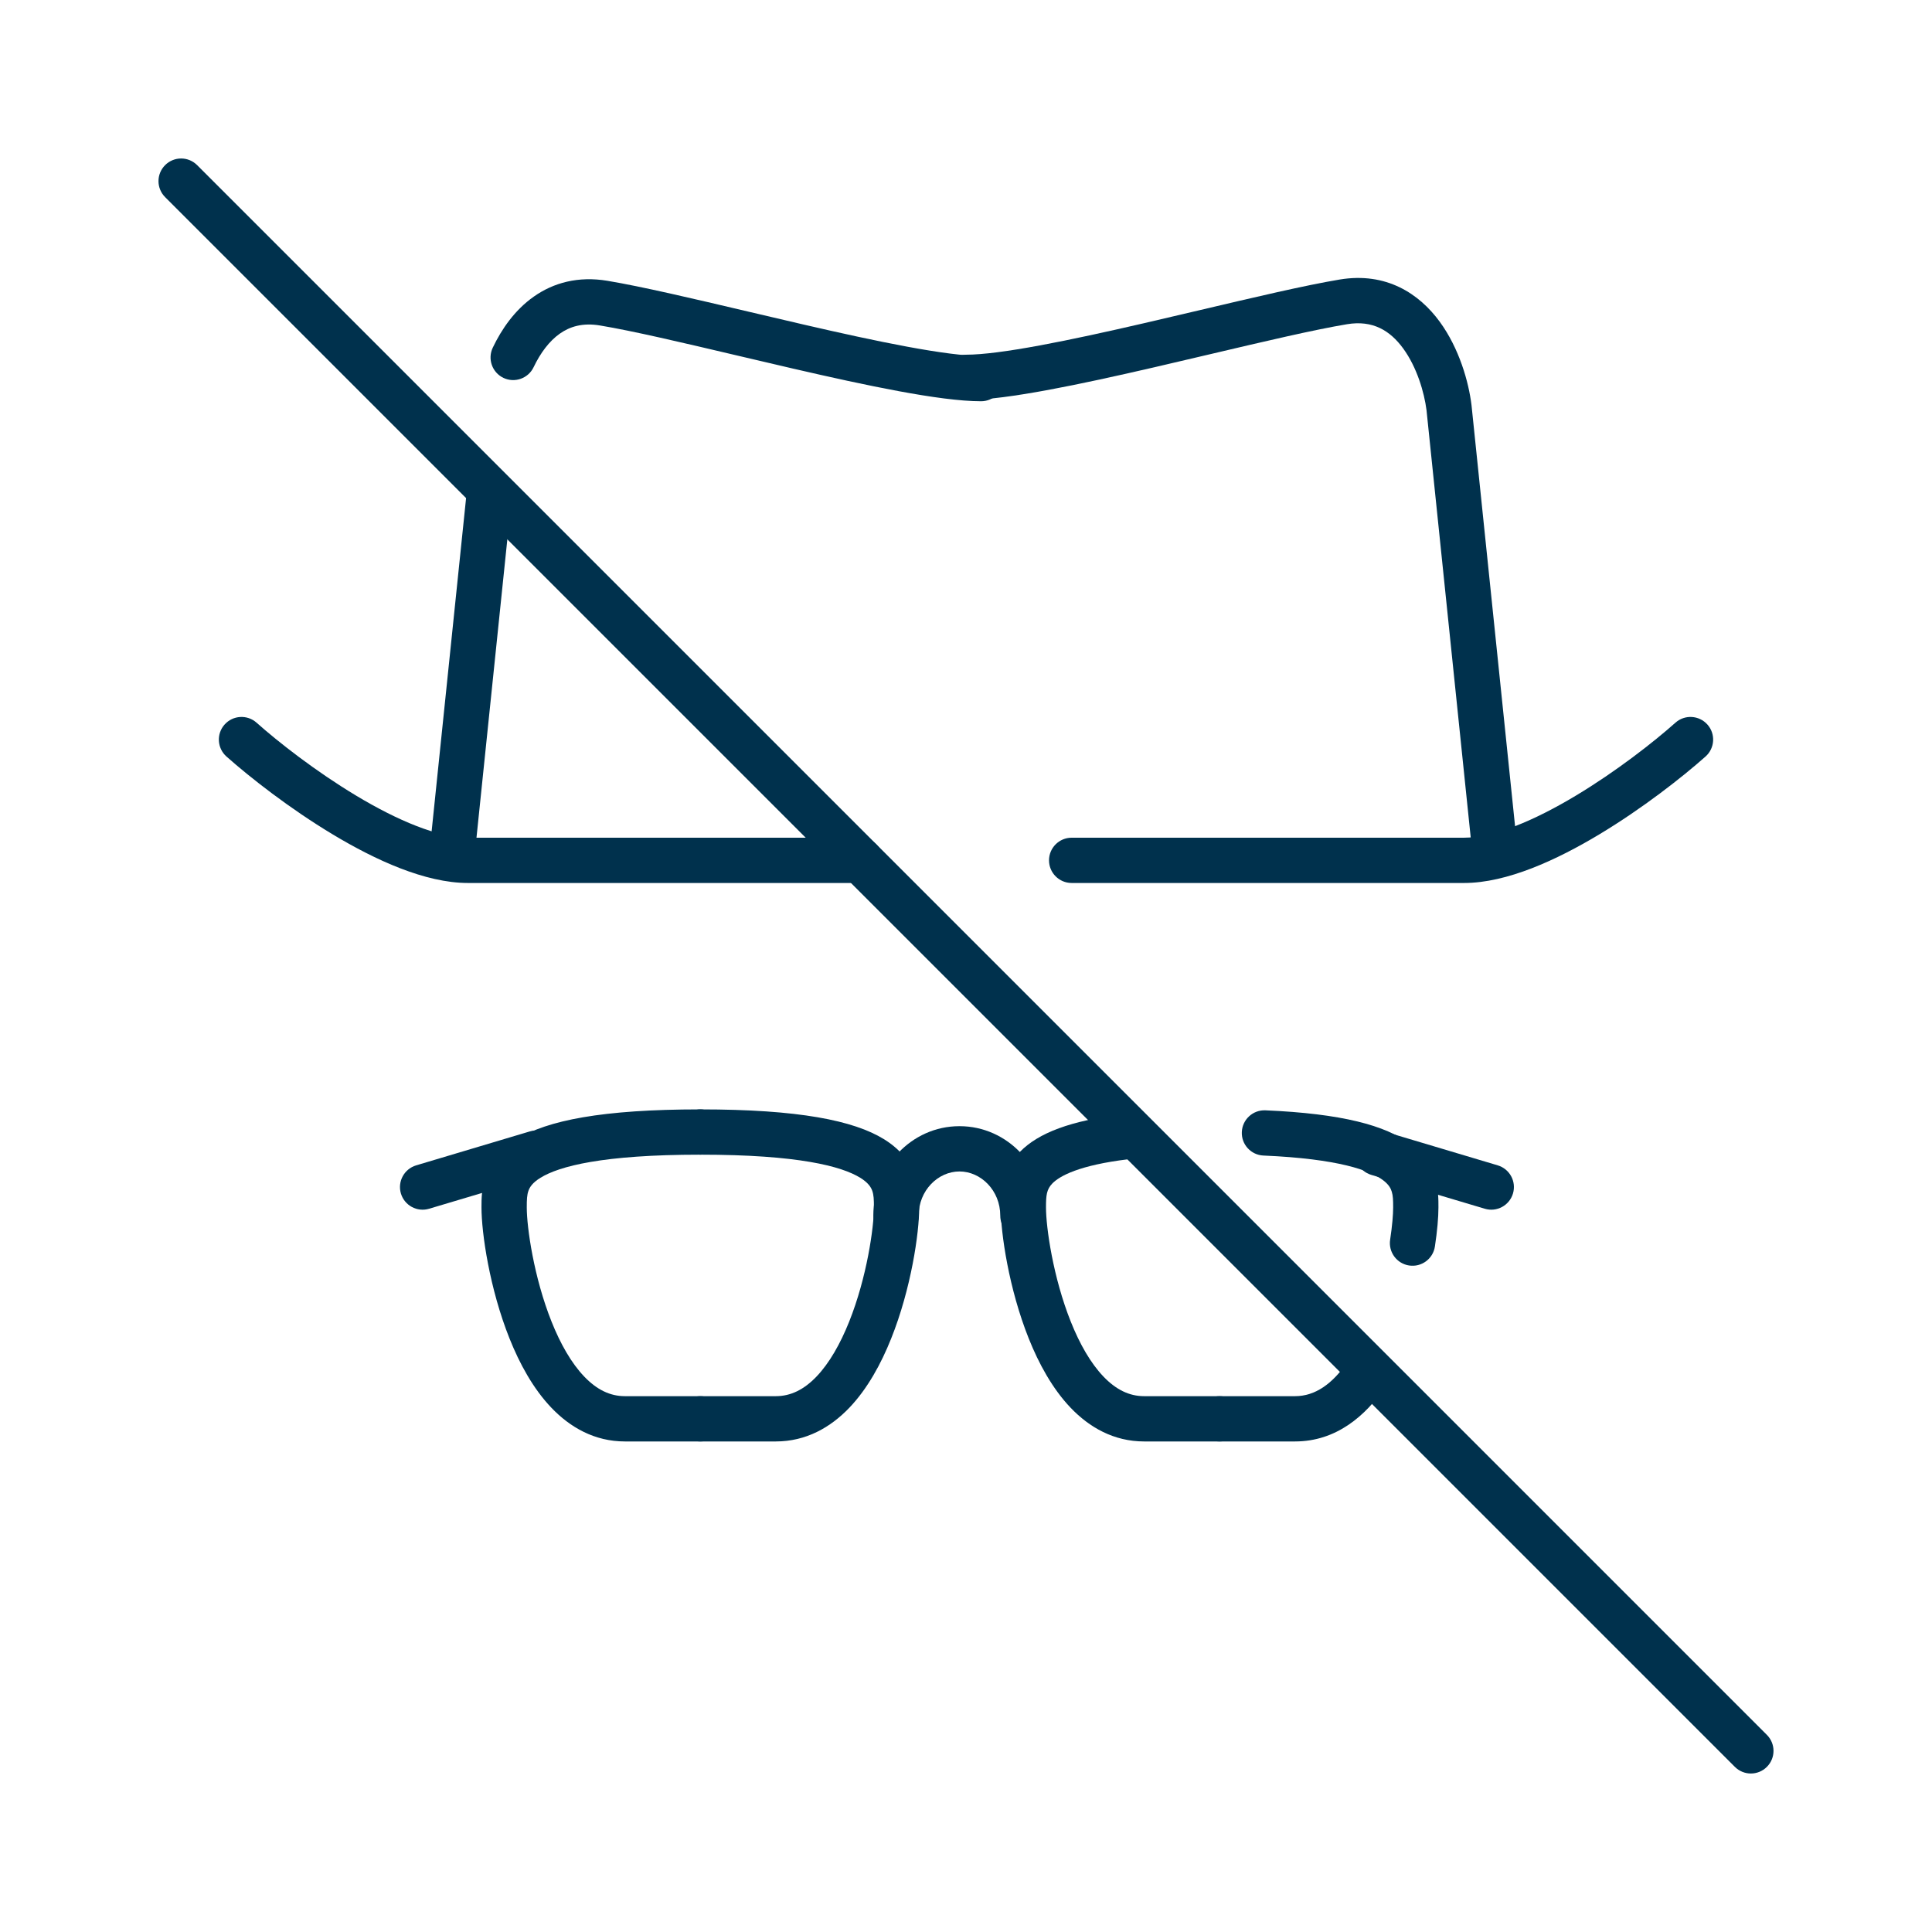 <svg width="64" height="64" viewBox="0 0 64 64" fill="none" xmlns="http://www.w3.org/2000/svg">
<g clip-path="url(#clip0_222_1177)">
<path fill-rule="evenodd" clip-rule="evenodd" d="M56.561 24.002C56.836 24.311 56.808 24.785 56.498 25.061C55.719 25.753 54.407 26.782 52.974 27.643C51.574 28.484 49.921 29.25 48.5 29.25H35.5C35.086 29.25 34.75 28.914 34.75 28.5C34.75 28.086 35.086 27.75 35.5 27.75H48.5C49.479 27.75 50.826 27.183 52.201 26.357C53.543 25.551 54.781 24.581 55.502 23.939C55.811 23.664 56.285 23.692 56.561 24.002Z" fill="#00314D"/>
<path fill-rule="evenodd" clip-rule="evenodd" d="M7.439 24.002C7.164 24.311 7.192 24.785 7.502 25.061C8.281 25.753 9.593 26.782 11.026 27.643C12.426 28.484 14.079 29.25 15.5 29.25H28.5C28.914 29.25 29.25 28.914 29.25 28.5C29.25 28.086 28.914 27.75 28.5 27.75H15.5C14.521 27.75 13.174 27.183 11.799 26.357C10.457 25.551 9.219 24.581 8.498 23.939C8.189 23.664 7.715 23.692 7.439 24.002Z" fill="#00314D"/>
<path fill-rule="evenodd" clip-rule="evenodd" d="M47.693 10.658C48.344 11.549 48.651 12.658 48.744 13.407L48.746 13.423L50.246 27.923C50.289 28.335 49.989 28.703 49.577 28.746C49.165 28.789 48.797 28.489 48.754 28.077L47.255 13.586C47.181 13.002 46.937 12.165 46.482 11.543C46.051 10.953 45.477 10.598 44.623 10.74C43.533 10.922 41.901 11.306 40.123 11.725C39.505 11.871 38.868 12.021 38.231 12.168C37.01 12.45 35.794 12.719 34.722 12.917C33.664 13.113 32.699 13.25 32 13.25C31.586 13.25 31.25 12.914 31.25 12.5C31.25 12.086 31.586 11.75 32 11.75C32.551 11.75 33.398 11.637 34.449 11.442C35.487 11.25 36.678 10.988 37.894 10.707C38.502 10.566 39.119 10.421 39.727 10.278C41.523 9.854 43.233 9.451 44.377 9.26C45.923 9.003 47.015 9.73 47.693 10.658Z" fill="#00314D"/>
<path fill-rule="evenodd" clip-rule="evenodd" d="M17.682 9.826C17.05 10.271 16.615 10.905 16.323 11.518C16.145 11.892 16.303 12.339 16.677 12.518C17.051 12.696 17.499 12.537 17.677 12.163C17.901 11.694 18.193 11.3 18.545 11.052C18.878 10.818 19.299 10.685 19.877 10.782C20.967 10.963 22.599 11.348 24.377 11.767C24.995 11.913 25.632 12.063 26.269 12.21C27.49 12.492 28.706 12.761 29.777 12.959C30.836 13.155 31.801 13.292 32.5 13.292C32.914 13.292 33.25 12.956 33.25 12.542C33.25 12.128 32.914 11.792 32.5 11.792C31.949 11.792 31.102 11.679 30.051 11.484C29.013 11.292 27.822 11.029 26.606 10.748C25.998 10.608 25.381 10.463 24.773 10.319C22.977 9.896 21.267 9.493 20.123 9.302C19.154 9.14 18.334 9.366 17.682 9.826ZM16.297 15.508C15.885 15.465 15.516 15.764 15.473 16.177L14.254 27.965C14.211 28.377 14.511 28.745 14.923 28.788C15.335 28.831 15.703 28.531 15.746 28.119L16.965 16.331C17.008 15.919 16.709 15.55 16.297 15.508Z" fill="#00314D"/>
<path fill-rule="evenodd" clip-rule="evenodd" d="M31.784 38.806C31.078 38.806 30.432 39.43 30.432 40.27C30.432 40.684 30.096 41.02 29.682 41.02C29.267 41.02 28.932 40.684 28.932 40.27C28.932 38.676 30.177 37.306 31.784 37.306C33.39 37.306 34.635 38.676 34.635 40.27C34.635 40.684 34.299 41.02 33.885 41.02C33.471 41.02 33.135 40.684 33.135 40.27C33.135 39.43 32.489 38.806 31.784 38.806Z" fill="#00314D"/>
<path fill-rule="evenodd" clip-rule="evenodd" d="M18.48 37.986C18.598 38.383 18.372 38.8 17.975 38.919L14.215 40.041C13.818 40.16 13.4 39.934 13.281 39.537C13.163 39.14 13.389 38.723 13.786 38.604L17.546 37.481C17.943 37.363 18.361 37.589 18.48 37.986Z" fill="#00314D"/>
<path fill-rule="evenodd" clip-rule="evenodd" d="M44.921 37.986C44.802 38.383 45.028 38.8 45.425 38.919L49.186 40.041C49.583 40.16 50 39.934 50.119 39.537C50.237 39.14 50.012 38.723 49.615 38.604L45.854 37.481C45.457 37.363 45.039 37.589 44.921 37.986Z" fill="#00314D"/>
<path fill-rule="evenodd" clip-rule="evenodd" d="M17.507 39.442C17.456 39.583 17.45 39.736 17.45 40C17.45 40.654 17.682 42.309 18.272 43.784C18.565 44.518 18.928 45.156 19.352 45.599C19.765 46.032 20.206 46.25 20.7 46.25H23.2C23.614 46.25 23.95 46.586 23.95 47C23.95 47.414 23.614 47.75 23.2 47.75H20.7C19.695 47.75 18.885 47.281 18.268 46.636C17.66 46.001 17.21 45.17 16.879 44.341C16.219 42.691 15.95 40.846 15.95 40C15.95 39.991 15.95 39.982 15.95 39.973C15.95 39.734 15.95 39.339 16.096 38.933C16.26 38.479 16.581 38.068 17.12 37.736C18.127 37.117 19.943 36.75 23.2 36.75C23.614 36.75 23.95 37.086 23.95 37.5C23.95 37.914 23.614 38.25 23.2 38.25C19.958 38.25 18.524 38.634 17.906 39.014C17.632 39.182 17.546 39.334 17.507 39.442Z" fill="#00314D"/>
<path fill-rule="evenodd" clip-rule="evenodd" d="M28.893 39.442C28.944 39.583 28.95 39.736 28.95 40C28.95 40.654 28.719 42.309 28.129 43.784C27.835 44.518 27.473 45.156 27.049 45.599C26.635 46.032 26.194 46.25 25.7 46.25H23.2C22.786 46.25 22.45 46.586 22.45 47C22.45 47.414 22.786 47.75 23.2 47.75H25.7C26.706 47.75 27.515 47.281 28.133 46.636C28.74 46.001 29.19 45.17 29.521 44.341C30.182 42.691 30.45 40.846 30.45 40C30.45 39.991 30.45 39.982 30.45 39.973C30.45 39.734 30.451 39.339 30.304 38.933C30.14 38.479 29.819 38.068 29.281 37.736C28.274 37.117 26.458 36.75 23.2 36.75C22.786 36.75 22.45 37.086 22.45 37.5C22.45 37.914 22.786 38.25 23.2 38.25C26.443 38.25 27.877 38.634 28.495 39.014C28.768 39.182 28.854 39.334 28.893 39.442Z" fill="#00314D"/>
<path fill-rule="evenodd" clip-rule="evenodd" d="M41.137 37.498C41.119 37.912 41.44 38.261 41.854 38.279C44.343 38.386 45.39 38.773 45.82 39.099C46.007 39.241 46.072 39.368 46.104 39.476C46.146 39.611 46.15 39.759 46.15 40C46.15 40.227 46.121 40.6 46.05 41.067C45.988 41.477 46.27 41.859 46.679 41.921C47.089 41.983 47.471 41.702 47.533 41.292C47.611 40.781 47.65 40.327 47.65 40C47.65 39.992 47.65 39.984 47.65 39.976C47.651 39.757 47.651 39.405 47.54 39.039C47.416 38.632 47.167 38.239 46.727 37.905C45.904 37.279 44.444 36.889 41.919 36.781C41.505 36.763 41.155 37.084 41.137 37.498ZM45.703 44.879C45.36 44.647 44.893 44.737 44.662 45.081C44.136 45.859 43.554 46.25 42.9 46.25H40.4C39.986 46.25 39.65 46.586 39.65 47C39.65 47.414 39.986 47.75 40.4 47.75H42.9C44.261 47.75 45.242 46.902 45.905 45.92C46.137 45.576 46.046 45.11 45.703 44.879Z" fill="#00314D"/>
<path fill-rule="evenodd" clip-rule="evenodd" d="M38.045 37.566C38.094 37.977 37.801 38.35 37.39 38.4C35.733 38.599 35.101 38.959 34.861 39.203C34.669 39.401 34.65 39.593 34.65 40C34.65 40.654 34.882 42.309 35.472 43.784C35.765 44.518 36.128 45.156 36.552 45.599C36.966 46.032 37.406 46.25 37.9 46.25H40.4C40.815 46.25 41.15 46.586 41.15 47C41.15 47.414 40.815 47.75 40.4 47.75H37.9C36.895 47.75 36.085 47.281 35.468 46.636C34.861 46.001 34.41 45.17 34.079 44.341C33.419 42.691 33.15 40.847 33.15 40C33.15 39.99 33.15 39.98 33.15 39.969C33.15 39.562 33.149 38.809 33.789 38.154C34.4 37.53 35.468 37.12 37.211 36.911C37.622 36.861 37.996 37.155 38.045 37.566Z" fill="#00314D"/>
<path fill-rule="evenodd" clip-rule="evenodd" d="M5.47 5.47C5.763 5.177 6.237 5.177 6.53 5.47L58.53 57.47C58.823 57.763 58.823 58.237 58.53 58.53C58.237 58.823 57.763 58.823 57.47 58.53L5.47 6.53C5.177 6.237 5.177 5.763 5.47 5.47Z" fill="#00314D"/>
</g>
<defs>
<clipPath id="clip0_222_1177">
<rect width="64" height="64" fill="white"/>
</clipPath>
</defs>
</svg>
